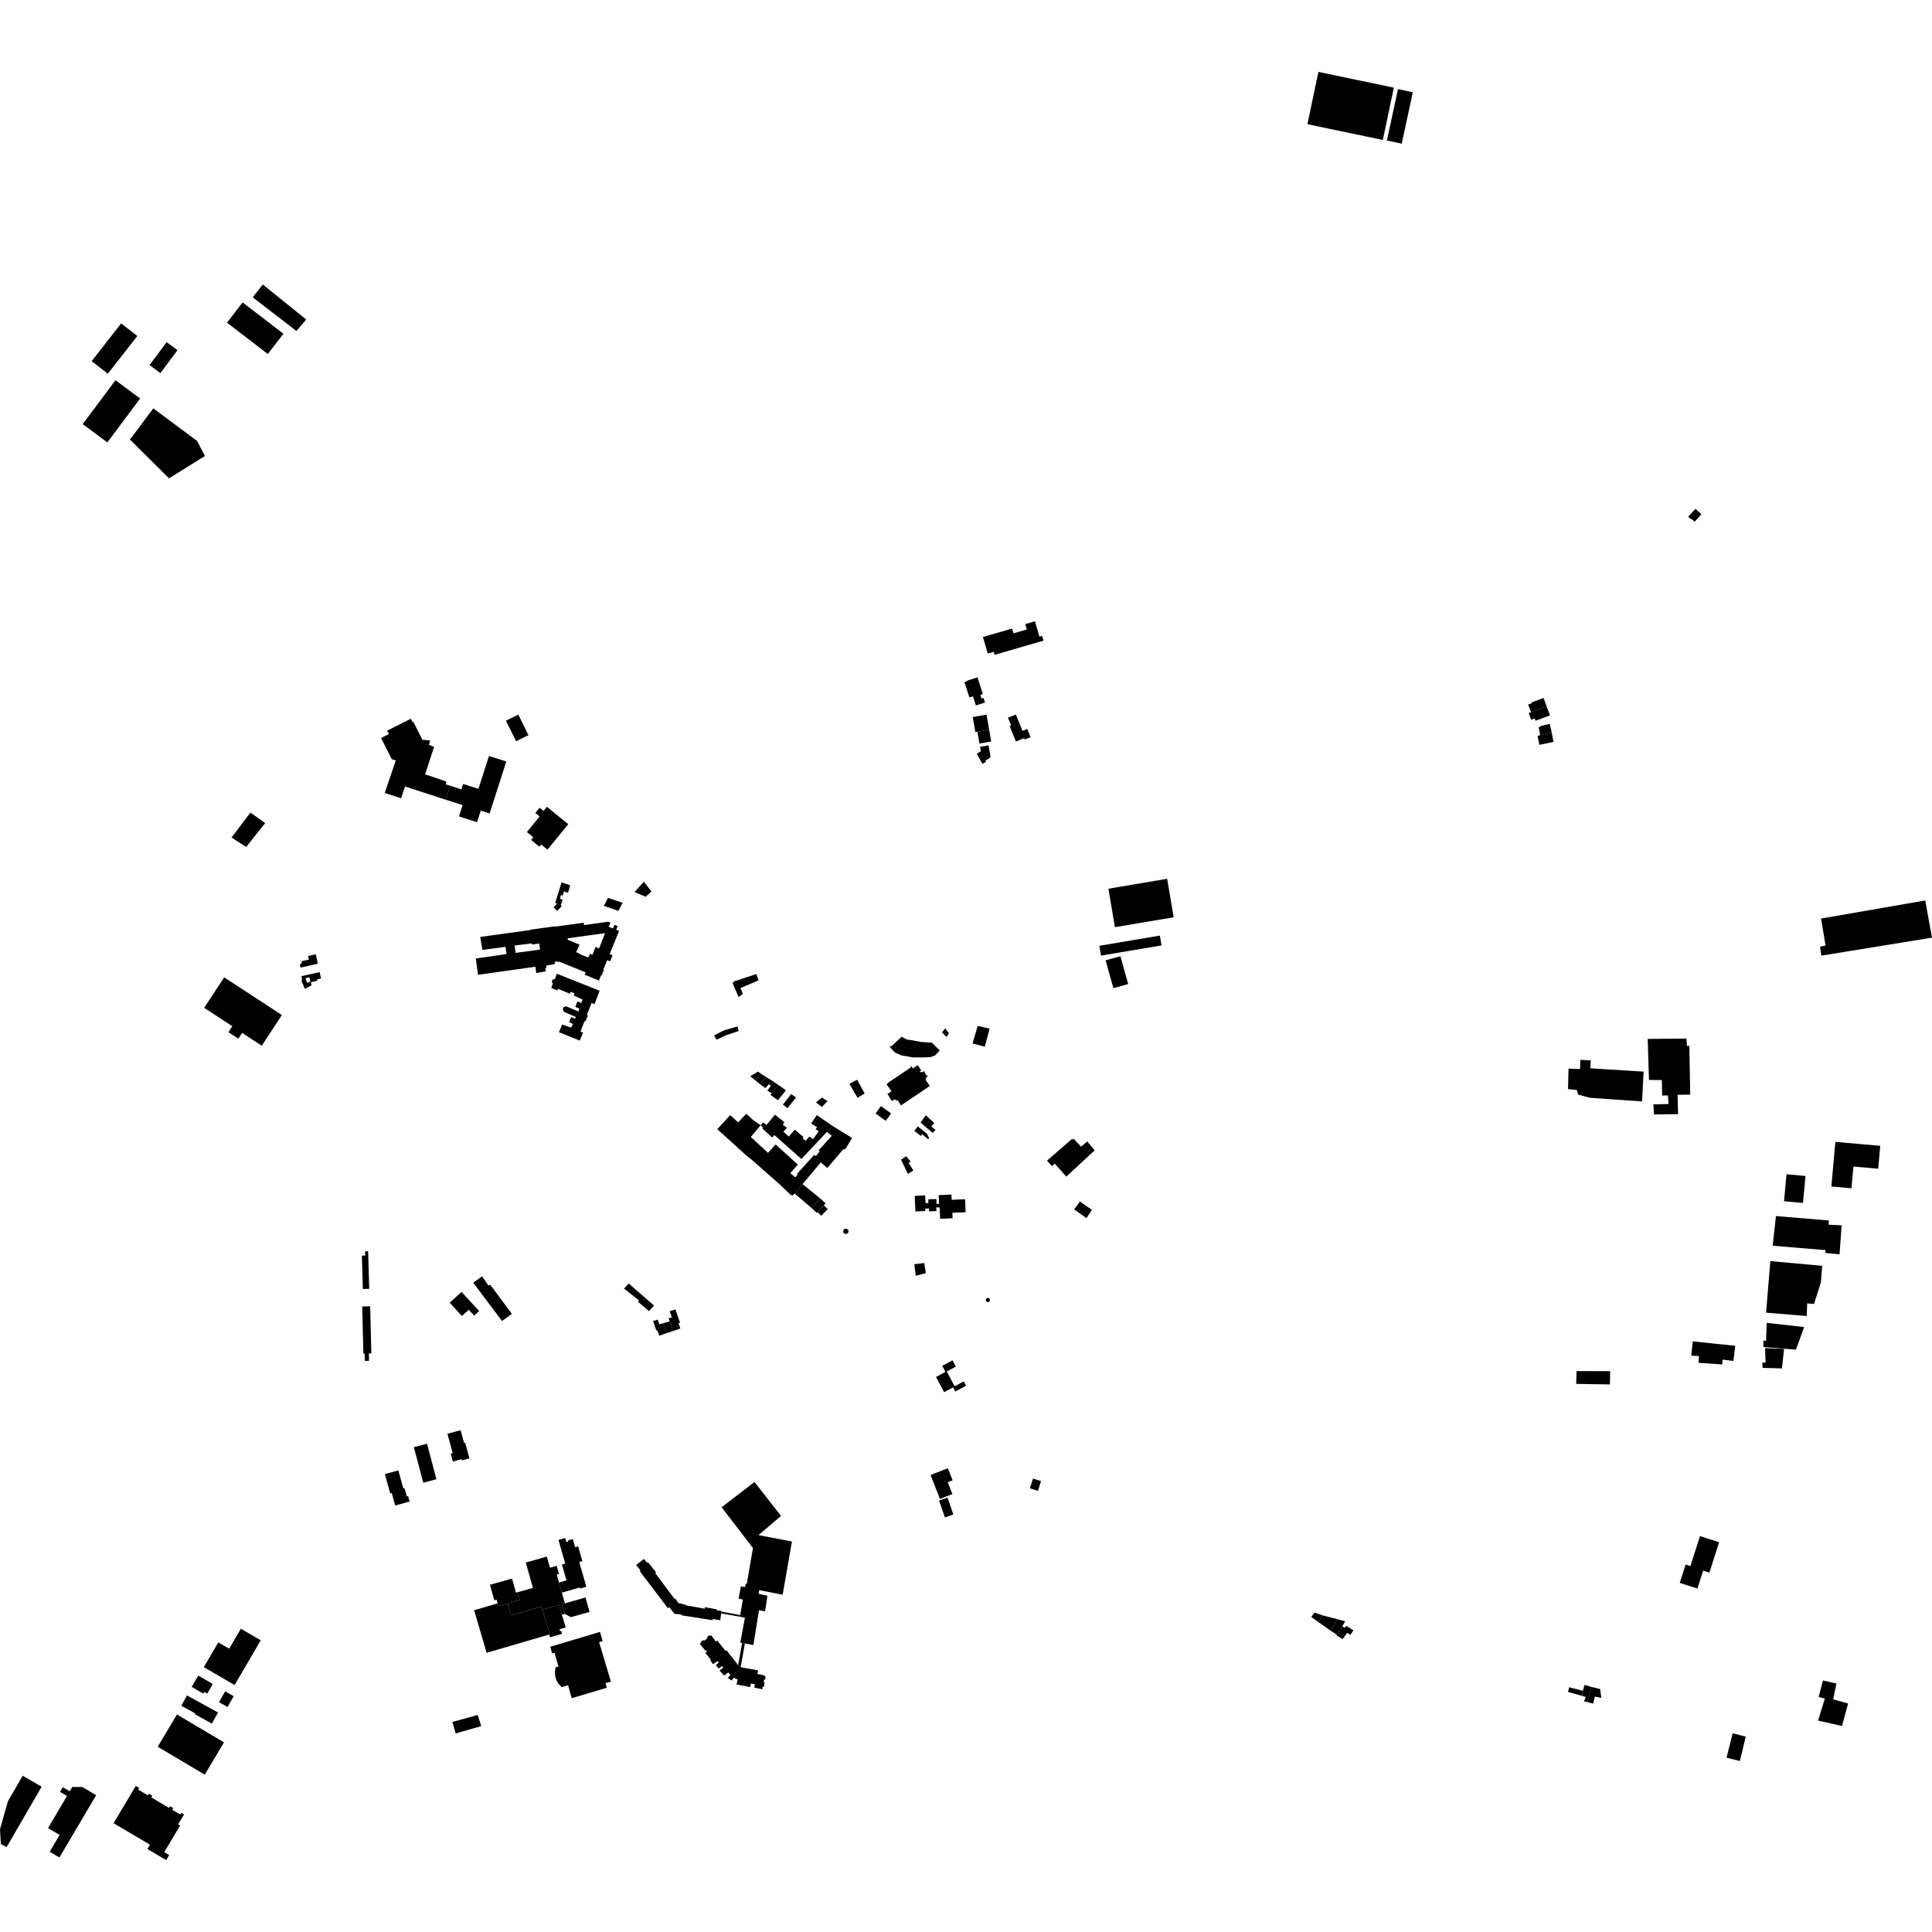 <?xml version="1.0" encoding="utf-8" standalone="no"?>
<!DOCTYPE svg PUBLIC "-//W3C//DTD SVG 1.1//EN"
  "http://www.w3.org/Graphics/SVG/1.1/DTD/svg11.dtd">
<!-- Created with matplotlib (https://matplotlib.org/) -->
<svg height="288pt" version="1.1" viewBox="0 0 288 288" width="288pt" xmlns="http://www.w3.org/2000/svg" xmlns:xlink="http://www.w3.org/1999/xlink">
 <defs>
  <style type="text/css">
*{stroke-linecap:butt;stroke-linejoin:round;}
  </style>
 </defs>
 <g id="figure_1">
  <g id="patch_1">
   <path d="M 0 288 
L 288 288 
L 288 0 
L 0 0 
z
" style="fill:none;opacity:0;"/>
  </g>
  <g id="axes_1">
   <g id="PatchCollection_1">
    <path clip-path="url(#p8ea7cfbeaf)" d="M 55.182 194.727 
L 55.356 201.753 
L 54.988 201.762 
L 55.016 202.853 
L 54.386 202.868 
L 54.359 201.779 
L 54.169 201.784 
L 53.995 194.756 
L 55.182 194.727 
"/>
    <path clip-path="url(#p8ea7cfbeaf)" d="M 54.875 186.536 
L 55.037 192.118 
L 54.095 192.15 
L 53.941 187.18 
L 54.436 187.169 
L 54.434 186.522 
L 54.875 186.536 
"/>
    <path clip-path="url(#p8ea7cfbeaf)" d="M 83.773 239.134 
L 84.209 239.011 
L 87.274 238.133 
L 87.884 240.285 
L 85.099 241.07 
L 84.183 240.583 
L 83.773 239.134 
"/>
    <path clip-path="url(#p8ea7cfbeaf)" d="M 70.677 240.032 
L 74.186 239.007 
L 74.299 239.399 
L 75.661 239.037 
L 76.156 240.79 
L 80.719 239.503 
L 80.846 239.951 
L 81.969 243.626 
L 72.542 246.383 
L 70.677 240.032 
"/>
    <path clip-path="url(#p8ea7cfbeaf)" d="M 89.442 243.264 
L 89.841 244.627 
L 89.309 244.794 
L 91.068 250.679 
L 90.264 250.901 
L 90.462 251.588 
L 85.224 253.149 
L 84.682 251.225 
L 83.708 251.488 
L 83.165 250.878 
L 82.916 250.388 
L 82.763 249.847 
L 82.721 249.208 
L 82.81 248.548 
L 83.247 248.422 
L 82.663 246.372 
L 82.308 246.473 
L 82.028 245.478 
L 89.442 243.264 
"/>
    <path clip-path="url(#p8ea7cfbeaf)" d="M 153.986 220.406 
L 155.188 220.787 
L 154.726 222.241 
L 153.524 221.86 
L 153.986 220.406 
"/>
    <path clip-path="url(#p8ea7cfbeaf)" d="M 139.529 205.26 
L 140.939 204.509 
L 140.452 203.602 
L 141.988 202.783 
L 142.488 203.715 
L 141.125 204.44 
L 142.309 206.65 
L 143.668 205.926 
L 144.014 206.572 
L 142.403 207.429 
L 142.075 206.817 
L 140.743 207.527 
L 139.529 205.26 
"/>
    <path clip-path="url(#p8ea7cfbeaf)" d="M 139.99 223.679 
L 141.252 223.25 
L 142.113 225.764 
L 140.851 226.193 
L 139.99 223.679 
"/>
    <path clip-path="url(#p8ea7cfbeaf)" d="M 138.72 219.87 
L 141.304 218.866 
L 142.006 220.664 
L 141.279 220.948 
L 141.971 222.721 
L 140.114 223.441 
L 138.72 219.87 
"/>
    <path clip-path="url(#p8ea7cfbeaf)" d="M 206.135 20.863 
L 207.775 13.067 
L 196.534 10.717 
L 194.894 18.513 
L 206.135 20.863 
"/>
    <path clip-path="url(#p8ea7cfbeaf)" d="M 208.952 21.417 
L 206.745 20.943 
L 208.397 13.28 
L 210.604 13.754 
L 208.952 21.417 
"/>
    <path clip-path="url(#p8ea7cfbeaf)" d="M 253.621 76.655 
L 252.733 75.842 
L 251.658 77.028 
L 252.092 77.407 
L 252.148 77.354 
L 252.613 77.778 
L 253.621 76.655 
"/>
    <path clip-path="url(#p8ea7cfbeaf)" d="M 39.02 155.882 
L 42.021 151.308 
L 33.418 145.692 
L 30.436 150.237 
L 34.634 152.976 
L 34.053 153.863 
L 35.534 154.829 
L 36.096 153.974 
L 39.02 155.882 
"/>
    <path clip-path="url(#p8ea7cfbeaf)" d="M 137.331 159.558 
L 136.809 158.779 
L 136.085 159.273 
L 135.858 158.932 
L 135.74 159.029 
L 135.796 159.108 
L 132.34 161.428 
L 132.366 161.477 
L 132.148 161.62 
L 132.895 162.678 
L 132.299 163.065 
L 132.927 164.118 
L 133.436 163.853 
L 133.502 163.999 
L 133.733 164.051 
L 133.833 164.027 
L 134.309 164.784 
L 138.595 161.887 
L 137.963 160.945 
L 138.153 160.498 
L 138.304 160.486 
L 138.304 160.353 
L 138.142 160.358 
L 137.814 159.859 
L 137.864 159.709 
L 137.741 159.658 
L 137.678 159.797 
L 137.141 159.828 
L 137.127 159.692 
L 137.331 159.558 
"/>
    <path clip-path="url(#p8ea7cfbeaf)" d="M 132.833 165.977 
L 132.035 167.08 
L 130.518 165.989 
L 131.317 164.886 
L 132.833 165.977 
"/>
    <path clip-path="url(#p8ea7cfbeaf)" d="M 84.709 122.857 
L 81.523 120.267 
L 81.023 120.879 
L 80.438 120.404 
L 79.798 121.188 
L 80.441 121.71 
L 78.543 124.035 
L 79.496 124.81 
L 79.17 125.21 
L 80.402 126.211 
L 80.668 125.884 
L 81.611 126.65 
L 84.709 122.857 
"/>
    <path clip-path="url(#p8ea7cfbeaf)" d="M 42.25 49.752 
L 36.168 45.082 
L 33.84 48.1 
L 39.922 52.769 
L 42.25 49.752 
"/>
    <path clip-path="url(#p8ea7cfbeaf)" d="M 45.645 47.624 
L 39.173 42.413 
L 37.672 44.324 
L 44.187 49.335 
L 45.645 47.624 
"/>
    <path clip-path="url(#p8ea7cfbeaf)" d="M 109.206 146.557 
L 109.429 146.288 
L 112.749 145.203 
L 113.09 146.133 
L 110.376 147.289 
L 110.746 148.157 
L 110.096 148.625 
L 109.206 146.557 
"/>
    <path clip-path="url(#p8ea7cfbeaf)" d="M 112.972 159.75 
L 111.847 160.431 
L 112.558 161.015 
L 113.559 160.127 
L 112.972 159.75 
"/>
    <path clip-path="url(#p8ea7cfbeaf)" d="M 122.531 165.006 
L 122.064 164.662 
L 121.624 164.338 
L 122.527 163.608 
L 123.353 164.145 
L 122.531 165.006 
"/>
    <path clip-path="url(#p8ea7cfbeaf)" d="M 127.829 163.652 
L 126.621 161.567 
L 127.773 160.952 
L 128.891 162.996 
L 127.829 163.652 
"/>
    <path clip-path="url(#p8ea7cfbeaf)" d="M 136.512 190.175 
L 136.293 188.457 
L 137.778 188.28 
L 138.015 189.783 
L 136.512 190.175 
"/>
    <path clip-path="url(#p8ea7cfbeaf)" d="M 115.028 161.056 
L 115.339 161.268 
L 114.901 161.859 
L 114.604 161.628 
L 115.028 161.056 
"/>
    <path clip-path="url(#p8ea7cfbeaf)" d="M 137.226 167.333 
L 137.999 166.253 
L 139.269 167.4 
L 138.828 167.918 
L 139.458 168.436 
L 139.012 168.873 
L 137.226 167.333 
"/>
    <path clip-path="url(#p8ea7cfbeaf)" d="M 134.32 172.88 
L 135.342 174.992 
L 136.152 174.487 
L 135.45 173.36 
L 135.738 173.147 
L 135.079 172.356 
L 134.32 172.88 
"/>
    <path clip-path="url(#p8ea7cfbeaf)" d="M 156.076 173.012 
L 159.712 169.854 
L 160.088 169.8 
L 161.163 170.931 
L 162.066 170.148 
L 163.175 171.481 
L 158.946 175.399 
L 157.377 173.626 
L 157.25 173.469 
L 156.804 173.833 
L 156.076 173.012 
"/>
    <path clip-path="url(#p8ea7cfbeaf)" d="M 141.084 154.583 
L 140.428 153.902 
L 140.898 153.296 
L 141.454 154.031 
L 141.084 154.583 
"/>
    <path clip-path="url(#p8ea7cfbeaf)" d="M 90.634 133.845 
L 90.014 135.034 
L 92.181 135.781 
L 92.813 134.577 
L 90.634 133.845 
"/>
    <path clip-path="url(#p8ea7cfbeaf)" d="M 113.559 160.127 
L 114.244 160.575 
L 113.309 161.629 
L 112.558 161.015 
L 113.559 160.127 
"/>
    <path clip-path="url(#p8ea7cfbeaf)" d="M 114.244 160.575 
L 115.028 161.056 
L 114.604 161.628 
L 114.103 162.21 
L 113.309 161.629 
L 114.244 160.575 
"/>
    <path clip-path="url(#p8ea7cfbeaf)" d="M 115.339 161.268 
L 116 161.712 
L 115.024 162.988 
L 114.391 162.562 
L 114.901 161.859 
L 115.339 161.268 
"/>
    <path clip-path="url(#p8ea7cfbeaf)" d="M 116 161.712 
L 117.158 162.529 
L 115.963 163.997 
L 114.854 163.233 
L 115.024 162.988 
L 116 161.712 
"/>
    <path clip-path="url(#p8ea7cfbeaf)" d="M 117.399 165.186 
L 116.697 164.668 
L 117.935 163.093 
L 118.663 163.595 
L 117.399 165.186 
"/>
    <path clip-path="url(#p8ea7cfbeaf)" d="M 134.414 154.536 
L 132.966 155.888 
L 132.608 156.048 
L 133.391 156.883 
L 134.385 157.327 
L 136.083 157.623 
L 137.643 157.63 
L 138.726 157.574 
L 139.385 157.344 
L 140.088 156.593 
L 138.916 155.43 
L 137.296 155.325 
L 135.765 155.04 
L 135.183 154.967 
L 134.414 154.536 
"/>
    <path clip-path="url(#p8ea7cfbeaf)" d="M 259.682 261.201 
L 259.349 262.51 
L 257.372 262.012 
L 258.293 258.382 
L 260.233 258.878 
L 259.682 261.201 
"/>
    <path clip-path="url(#p8ea7cfbeaf)" d="M 234.1 251.565 
L 235.953 252.052 
L 235.835 252.802 
L 233.746 252.213 
L 233.917 251.512 
L 234.1 251.565 
"/>
    <path clip-path="url(#p8ea7cfbeaf)" d="M 235.953 252.052 
L 236.208 251.166 
L 237.216 251.464 
L 236.638 253.735 
L 236.128 253.622 
L 236.392 252.957 
L 235.835 252.802 
L 235.953 252.052 
"/>
    <path clip-path="url(#p8ea7cfbeaf)" d="M 237.216 251.464 
L 238.53 251.786 
L 238.709 253.099 
L 237.743 252.911 
L 237.493 253.962 
L 236.638 253.735 
L 237.216 251.464 
"/>
    <path clip-path="url(#p8ea7cfbeaf)" d="M 195.954 240.389 
L 197.186 240.811 
L 196.518 241.784 
L 195.468 241.039 
L 195.954 240.389 
"/>
    <path clip-path="url(#p8ea7cfbeaf)" d="M 147.151 194.087 
L 147.047 194.026 
L 146.973 193.932 
L 146.941 193.815 
L 146.954 193.696 
L 147.011 193.589 
L 147.105 193.511 
L 147.221 193.476 
L 147.342 193.484 
L 147.451 193.539 
L 147.531 193.632 
L 147.57 193.746 
L 147.561 193.873 
L 147.502 193.988 
L 147.402 194.069 
L 147.279 194.104 
L 147.151 194.087 
"/>
    <path clip-path="url(#p8ea7cfbeaf)" d="M 197.186 240.811 
L 199.368 241.373 
L 198.319 243.065 
L 196.518 241.784 
L 197.186 240.811 
"/>
    <path clip-path="url(#p8ea7cfbeaf)" d="M 199.368 241.373 
L 200.522 241.681 
L 200.105 242.434 
L 199.277 243.68 
L 198.319 243.065 
L 199.368 241.373 
"/>
    <path clip-path="url(#p8ea7cfbeaf)" d="M 200.105 242.434 
L 200.474 242.663 
L 200.689 242.364 
L 201.75 243.035 
L 201.319 243.693 
L 200.812 243.408 
L 200.154 244.337 
L 199.226 243.783 
L 199.277 243.68 
L 200.105 242.434 
"/>
    <path clip-path="url(#p8ea7cfbeaf)" d="M 63.371 115.427 
L 66.542 116.505 
L 66.451 116.925 
L 67.105 117.128 
L 66.436 119.208 
L 60.369 117.24 
L 59.797 118.997 
L 57.352 118.208 
L 58.999 113.364 
L 58.399 113.171 
L 56.806 110.01 
L 57.975 109.425 
L 57.717 108.916 
L 61.242 107.141 
L 61.503 107.656 
L 61.613 107.601 
L 62.967 110.272 
L 64.115 110.376 
L 63.957 111.032 
L 64.704 111.337 
L 63.371 115.427 
"/>
    <path clip-path="url(#p8ea7cfbeaf)" d="M 68.963 120.015 
L 66.436 119.208 
L 67.105 117.128 
L 68.782 117.665 
L 69.039 116.864 
L 71.318 117.593 
L 72.893 112.694 
L 75.476 113.519 
L 72.987 121.258 
L 71.669 120.836 
L 71.113 122.564 
L 68.421 121.702 
L 68.963 120.015 
"/>
    <path clip-path="url(#p8ea7cfbeaf)" d="M 18.062 48.211 
L 20.472 50.084 
L 16.075 55.708 
L 13.665 53.833 
L 18.062 48.211 
"/>
    <path clip-path="url(#p8ea7cfbeaf)" d="M 17.218 56.681 
L 20.889 59.409 
L 15.998 65.949 
L 12.329 63.218 
L 17.218 56.681 
"/>
    <path clip-path="url(#p8ea7cfbeaf)" d="M 24.84 51.005 
L 26.456 52.207 
L 23.908 55.617 
L 22.292 54.417 
L 24.84 51.005 
"/>
    <path clip-path="url(#p8ea7cfbeaf)" d="M 77.265 106.527 
L 78.773 109.59 
L 76.929 110.494 
L 75.421 107.431 
L 77.265 106.527 
"/>
    <path clip-path="url(#p8ea7cfbeaf)" d="M 19.341 65.488 
L 19.594 65.235 
L 22.85 60.877 
L 29.384 65.732 
L 30.549 67.97 
L 25.194 71.307 
L 19.341 65.488 
"/>
    <path clip-path="url(#p8ea7cfbeaf)" d="M 263.117 200.965 
L 265.951 201.078 
L 265.632 203.988 
L 262.747 203.905 
L 262.694 203.122 
L 263.191 203.131 
L 263.117 200.965 
"/>
    <path clip-path="url(#p8ea7cfbeaf)" d="M 273.591 170.218 
L 273 176.869 
L 275.998 177.133 
L 276.286 173.895 
L 279.981 174.22 
L 280.284 170.807 
L 273.591 170.218 
"/>
    <path clip-path="url(#p8ea7cfbeaf)" d="M 235.012 204.388 
L 240.017 204.396 
L 239.985 206.376 
L 234.959 206.291 
L 235.012 204.388 
"/>
    <path clip-path="url(#p8ea7cfbeaf)" d="M 252.337 199.956 
L 258.671 200.619 
L 258.389 202.88 
L 256.779 202.674 
L 256.739 203.393 
L 253.199 203.156 
L 253.262 202.141 
L 252.115 202.084 
L 252.337 199.956 
"/>
    <path clip-path="url(#p8ea7cfbeaf)" d="M 263.362 197.196 
L 268.943 197.82 
L 267.718 201.19 
L 262.864 200.801 
L 262.863 199.824 
L 263.257 199.875 
L 263.362 197.196 
"/>
    <path clip-path="url(#p8ea7cfbeaf)" d="M 264.741 181.278 
L 272.617 181.934 
L 272.597 182.567 
L 274.528 182.657 
L 274.221 186.982 
L 272.108 186.776 
L 272.123 186.351 
L 264.246 185.701 
L 264.741 181.278 
"/>
    <path clip-path="url(#p8ea7cfbeaf)" d="M 263.899 187.99 
L 263.269 195.674 
L 269.323 196.18 
L 269.397 194.296 
L 270.413 194.38 
L 271.435 191.177 
L 271.628 188.695 
L 263.899 187.99 
"/>
    <path clip-path="url(#p8ea7cfbeaf)" d="M 233.814 159.299 
L 235.536 159.363 
L 235.586 157.99 
L 237.132 158.068 
L 237.064 159.25 
L 245.012 159.747 
L 244.779 164.191 
L 236.961 163.642 
L 235.232 163.16 
L 235.065 162.492 
L 233.746 162.344 
L 233.814 159.299 
"/>
    <path clip-path="url(#p8ea7cfbeaf)" d="M 245.619 154.873 
L 251.395 154.815 
L 251.473 155.922 
L 251.83 155.91 
L 251.959 163.172 
L 250.074 163.197 
L 250.153 166.084 
L 246.561 166.13 
L 246.47 164.627 
L 248.731 164.57 
L 248.628 163.286 
L 247.774 163.316 
L 247.735 161 
L 245.809 160.987 
L 245.619 154.873 
"/>
    <path clip-path="url(#p8ea7cfbeaf)" d="M 271.462 136.927 
L 286.99 134.23 
L 288 139.774 
L 271.507 142.455 
L 271.308 141.121 
L 272.133 140.943 
L 271.462 136.927 
"/>
    <path clip-path="url(#p8ea7cfbeaf)" d="M 165.227 132.477 
L 173.988 131 
L 174.96 136.736 
L 166.198 138.213 
L 165.227 132.477 
"/>
    <path clip-path="url(#p8ea7cfbeaf)" d="M 172.9 139.468 
L 173.148 140.93 
L 164.127 142.451 
L 163.879 140.99 
L 172.9 139.468 
"/>
    <path clip-path="url(#p8ea7cfbeaf)" d="M 164.812 143.156 
L 167.019 142.543 
L 168.177 146.69 
L 165.97 147.303 
L 164.812 143.156 
"/>
    <path clip-path="url(#p8ea7cfbeaf)" d="M 271.748 250.508 
L 271.102 252.954 
L 272.024 253.214 
L 271.018 256.483 
L 274.585 257.291 
L 275.49 253.94 
L 273.273 253.319 
L 273.757 250.957 
L 271.748 250.508 
"/>
    <path clip-path="url(#p8ea7cfbeaf)" d="M 8.89 273.527 
L 7.161 272.511 
L 9.986 267.721 
L 8.946 267.11 
L 9.354 266.419 
L 10.394 267.029 
L 10.777 266.381 
L 12.251 266.377 
L 14.339 267.602 
L 10.34 274.377 
L 8.858 276.89 
L 7.408 276.04 
L 8.89 273.527 
"/>
    <path clip-path="url(#p8ea7cfbeaf)" d="M 0.992 275.337 
L 0.126 274.901 
L 0 272.668 
L 1.19 268.49 
L 3.382 264.709 
L 6.209 266.34 
L 0.992 275.337 
"/>
    <path clip-path="url(#p8ea7cfbeaf)" d="M 20.239 266.225 
L 20.757 266.531 
L 20.608 266.782 
L 22.039 267.629 
L 22.188 267.38 
L 22.708 267.687 
L 22.559 267.937 
L 25.204 269.502 
L 25.35 269.254 
L 25.834 269.541 
L 25.688 269.787 
L 26.862 270.482 
L 27.007 270.238 
L 27.43 270.487 
L 26.559 271.951 
L 26.85 272.122 
L 24.488 276.093 
L 25.224 276.529 
L 24.776 277.283 
L 21.975 275.626 
L 22.354 274.988 
L 16.933 271.782 
L 20.239 266.225 
"/>
    <path clip-path="url(#p8ea7cfbeaf)" d="M 26.379 255.574 
L 33.391 259.731 
L 30.522 264.543 
L 23.51 260.387 
L 26.379 255.574 
"/>
    <path clip-path="url(#p8ea7cfbeaf)" d="M 33.566 252.126 
L 34.836 252.85 
L 33.915 254.462 
L 32.645 253.738 
L 33.566 252.126 
"/>
    <path clip-path="url(#p8ea7cfbeaf)" d="M 29.558 249.774 
L 31.725 251.03 
L 30.887 252.466 
L 30.447 252.212 
L 30.302 252.461 
L 28.574 251.459 
L 29.558 249.774 
"/>
    <path clip-path="url(#p8ea7cfbeaf)" d="M 27.879 252.734 
L 32.501 255.279 
L 31.584 256.934 
L 29.032 255.527 
L 29.096 255.411 
L 27.028 254.272 
L 27.879 252.734 
"/>
    <path clip-path="url(#p8ea7cfbeaf)" d="M 34.973 251.187 
L 30.383 248.519 
L 32.541 244.826 
L 34.163 245.769 
L 35.903 242.792 
L 38.87 244.516 
L 34.973 251.187 
"/>
    <path clip-path="url(#p8ea7cfbeaf)" d="M 125.7 183.44 
L 125.854 183.213 
L 126.155 183.149 
L 126.443 183.313 
L 126.487 183.628 
L 126.341 183.882 
L 125.989 183.938 
L 125.739 183.78 
L 125.7 183.44 
"/>
    <path clip-path="url(#p8ea7cfbeaf)" d="M 121.744 180.795 
L 121.857 180.691 
L 122.803 179.689 
L 123.069 179.396 
L 122.885 179.221 
L 122.299 178.67 
L 120.974 180.069 
L 121.744 180.795 
"/>
    <path clip-path="url(#p8ea7cfbeaf)" d="M 122.803 179.689 
L 123.379 180.23 
L 122.433 181.231 
L 121.857 180.691 
L 122.803 179.689 
"/>
    <path clip-path="url(#p8ea7cfbeaf)" d="M 122.299 178.67 
L 122.023 178.448 
L 119.637 176.515 
L 118.455 177.925 
L 120.974 180.069 
L 122.299 178.67 
"/>
    <path clip-path="url(#p8ea7cfbeaf)" d="M 74.834 196.923 
L 76.306 195.852 
L 73.089 191.529 
L 72.796 191.62 
L 71.861 190.254 
L 70.546 191.213 
L 74.834 196.923 
"/>
    <path clip-path="url(#p8ea7cfbeaf)" d="M 70.688 196.116 
L 71.427 195.441 
L 68.799 192.583 
L 67.037 194.195 
L 68.857 196.174 
L 69.879 195.238 
L 70.688 196.116 
"/>
    <path clip-path="url(#p8ea7cfbeaf)" d="M 96.742 195.447 
L 97.495 194.615 
L 93.72 191.332 
L 93.018 192.081 
L 95.26 193.858 
L 95.115 194.057 
L 96.742 195.447 
"/>
    <path clip-path="url(#p8ea7cfbeaf)" d="M 97.362 196.921 
L 98.042 196.718 
L 98.295 197.427 
L 98.877 197.244 
L 99.352 198.729 
L 98.27 199.109 
L 97.981 198.303 
L 97.834 198.324 
L 97.362 196.921 
"/>
    <path clip-path="url(#p8ea7cfbeaf)" d="M 98.877 197.244 
L 99.849 196.966 
L 99.966 197.326 
L 100.323 198.418 
L 99.352 198.729 
L 98.877 197.244 
"/>
    <path clip-path="url(#p8ea7cfbeaf)" d="M 99.849 196.966 
L 99.67 196.515 
L 100.156 196.385 
L 99.83 195.467 
L 100.688 195.194 
L 101.377 197.192 
L 101.134 197.265 
L 101.423 198.038 
L 100.323 198.418 
L 99.966 197.326 
L 99.849 196.966 
"/>
    <path clip-path="url(#p8ea7cfbeaf)" d="M 121.767 166.227 
L 124.108 167.848 
L 123.277 168.729 
L 121.861 170.228 
L 121.582 170.524 
L 119.459 172.774 
L 115.447 169.207 
L 115.112 169.564 
L 113.654 168.24 
L 113.746 168.097 
L 113.397 167.736 
L 113.769 167.314 
L 114.262 167.695 
L 114.772 167.078 
L 115.528 166.168 
L 116.939 167.293 
L 116.679 167.656 
L 117.331 168.135 
L 116.773 168.694 
L 117.579 169.42 
L 118.479 168.394 
L 119.159 168.988 
L 119.785 169.497 
L 119.657 169.673 
L 120.092 170.069 
L 120.64 169.422 
L 121.218 169.81 
L 122.033 168.64 
L 121.576 168.333 
L 121.804 168.022 
L 120.912 167.481 
L 121.767 166.227 
"/>
    <path clip-path="url(#p8ea7cfbeaf)" d="M 112.331 173.115 
L 116.308 176.628 
L 117.912 178.166 
L 117.975 178.109 
L 118.121 178.239 
L 118.455 177.925 
L 119.637 176.515 
L 122.352 173.275 
L 123.324 174.104 
L 124.324 172.948 
L 125.642 171.387 
L 126.062 171.218 
L 127.018 169.633 
L 124.464 168.066 
L 124.108 167.848 
L 123.277 168.729 
L 123.645 169.027 
L 123.994 169.311 
L 122.029 171.479 
L 122.194 171.63 
L 121.601 172.347 
L 121.38 172.144 
L 118.788 175.014 
L 118.887 175.138 
L 118.536 175.507 
L 118.201 175.202 
L 117.812 174.887 
L 118.926 173.599 
L 115.624 170.599 
L 114.482 171.852 
L 111.923 169.484 
L 113.397 167.736 
L 112.328 167.015 
L 111.251 166.019 
L 110.035 167.311 
L 108.842 166.233 
L 106.92 168.331 
L 108.15 169.427 
L 111.041 172.058 
L 112.331 173.115 
"/>
    <path clip-path="url(#p8ea7cfbeaf)" d="M 229.355 108.379 
L 229.592 109.575 
L 231.317 109.213 
L 231.021 107.911 
L 229.61 108.246 
L 229.633 108.341 
L 229.355 108.379 
"/>
    <path clip-path="url(#p8ea7cfbeaf)" d="M 228.257 107.297 
L 227.88 106.296 
L 228.226 106.165 
L 230.553 105.295 
L 231.058 106.638 
L 228.902 107.444 
L 228.774 107.104 
L 228.257 107.297 
"/>
    <path clip-path="url(#p8ea7cfbeaf)" d="M 229.193 109.701 
L 229.592 109.575 
L 231.317 109.213 
L 231.575 110.593 
L 229.475 111.034 
L 229.193 109.701 
"/>
    <path clip-path="url(#p8ea7cfbeaf)" d="M 227.801 105.028 
L 228.362 104.82 
L 228.318 104.704 
L 230.099 104.044 
L 230.553 105.295 
L 228.226 106.165 
L 227.801 105.028 
"/>
    <path clip-path="url(#p8ea7cfbeaf)" d="M 256.266 229.895 
L 253.416 228.987 
L 251.985 233.454 
L 251.273 233.227 
L 250.397 235.963 
L 253.032 236.801 
L 253.887 234.128 
L 254.815 234.425 
L 256.266 229.895 
"/>
    <path clip-path="url(#p8ea7cfbeaf)" d="M 83.346 239.247 
L 83.758 240.704 
L 84.336 242.606 
L 83.407 242.868 
L 83.489 243.157 
L 83.653 243.112 
L 83.779 243.555 
L 81.99 244.059 
L 81.874 243.647 
L 81.969 243.626 
L 80.846 239.951 
L 83.346 239.247 
"/>
    <path clip-path="url(#p8ea7cfbeaf)" d="M 106.436 154.358 
L 107.097 154.01 
L 107.911 153.605 
L 109.921 153.008 
L 110.108 153.693 
L 108.181 154.338 
L 106.814 154.996 
L 106.436 154.358 
"/>
    <path clip-path="url(#p8ea7cfbeaf)" d="M 82.999 145.15 
L 89.388 147.686 
L 88.622 149.699 
L 88.198 149.512 
L 87.476 151.27 
L 87.641 151.358 
L 87.268 152.27 
L 87.137 152.227 
L 86.531 153.744 
L 86.903 153.944 
L 86.427 155.122 
L 83.319 153.863 
L 83.804 152.729 
L 85.144 153.19 
L 85.41 152.64 
L 84.831 152.358 
L 85.144 151.612 
L 85.721 151.875 
L 85.846 151.606 
L 84.068 150.833 
L 83.897 150.503 
L 83.984 150.144 
L 84.369 149.999 
L 86.235 150.787 
L 86.372 150.357 
L 85.758 150.093 
L 86.077 149.276 
L 86.663 149.521 
L 86.85 149.002 
L 85.532 148.4 
L 85.645 148.067 
L 85.077 147.849 
L 84.945 148.136 
L 83.196 147.407 
L 83.072 147.642 
L 82.18 147.282 
L 82.414 146.592 
L 82.284 146.455 
L 82.286 146.243 
L 82.403 146.016 
L 82.615 145.947 
L 82.722 145.979 
L 82.999 145.15 
"/>
    <path clip-path="url(#p8ea7cfbeaf)" d="M 269.143 175.305 
L 266.316 175.043 
L 265.942 179.065 
L 268.769 179.325 
L 269.143 175.305 
"/>
    <path clip-path="url(#p8ea7cfbeaf)" d="M 83.333 235.909 
L 83.756 237.41 
L 86.419 236.649 
L 86.463 236.803 
L 87.406 236.533 
L 86.347 232.851 
L 86.814 232.718 
L 86.181 230.514 
L 85.738 230.64 
L 85.389 229.427 
L 84.645 229.64 
L 84.69 229.8 
L 84.418 229.878 
L 84.245 229.274 
L 83.248 229.559 
L 84.26 233.084 
L 83.767 233.226 
L 84.446 235.591 
L 83.333 235.909 
"/>
    <path clip-path="url(#p8ea7cfbeaf)" d="M 73.039 236.238 
L 76.328 235.317 
L 76.914 237.397 
L 77.175 237.345 
L 77.506 238.517 
L 75.661 239.037 
L 74.299 239.399 
L 74.186 239.007 
L 74.032 238.458 
L 73.69 238.554 
L 73.039 236.238 
"/>
    <path clip-path="url(#p8ea7cfbeaf)" d="M 79.447 236.706 
L 78.375 232.922 
L 81.516 232.038 
L 81.576 232.253 
L 81.986 233.701 
L 82.984 233.421 
L 83.323 234.617 
L 82.994 234.711 
L 83.333 235.909 
L 83.756 237.41 
L 84.004 238.284 
L 84.209 239.011 
L 83.773 239.134 
L 84.183 240.583 
L 83.758 240.704 
L 83.346 239.247 
L 80.846 239.951 
L 80.719 239.503 
L 76.156 240.79 
L 75.661 239.037 
L 77.506 238.517 
L 77.175 237.345 
L 79.447 236.706 
"/>
    <path clip-path="url(#p8ea7cfbeaf)" d="M 67.442 256.687 
L 71.213 255.647 
L 71.734 257.313 
L 68.525 258.23 
L 67.926 258.4 
L 67.708 257.625 
L 67.442 256.687 
"/>
    <path clip-path="url(#p8ea7cfbeaf)" d="M 94.827 233.297 
L 95.995 232.381 
L 96.423 232.951 
L 96.59 232.866 
L 97.796 234.375 
L 97.667 234.486 
L 100.563 238.366 
L 100.676 238.3 
L 101.124 238.967 
L 102.19 239.207 
L 102.193 239.294 
L 105.064 239.809 
L 105.082 239.577 
L 106.862 239.907 
L 106.857 240.04 
L 107.554 240.15 
L 107.543 240.234 
L 107.506 240.507 
L 107.37 241.521 
L 106.629 241.403 
L 106.27 241.318 
L 106.25 241.522 
L 101.595 240.795 
L 101.601 240.679 
L 100.539 240.565 
L 99.769 239.589 
L 99.561 239.73 
L 95.355 234.193 
L 95.485 234.1 
L 94.827 233.297 
"/>
    <path clip-path="url(#p8ea7cfbeaf)" d="M 104.301 245.009 
L 104.473 244.909 
L 104.434 244.793 
L 104.857 244.476 
L 104.967 244.588 
L 105.458 244.209 
L 105.371 244.06 
L 105.748 243.766 
L 105.845 243.869 
L 106.03 243.78 
L 106.682 244.682 
L 106.936 244.568 
L 108.137 246.083 
L 108.274 245.973 
L 110.038 248.216 
L 110.219 248.373 
L 110.412 248.508 
L 110.72 248.591 
L 113.008 248.992 
L 112.909 249.534 
L 113.984 249.765 
L 113.976 249.872 
L 114.118 249.889 
L 114.052 250.383 
L 113.898 250.354 
L 113.842 250.752 
L 113.972 250.772 
L 113.889 251.441 
L 113.688 251.402 
L 113.655 251.811 
L 112.44 251.573 
L 112.527 251.054 
L 111.938 250.958 
L 111.838 251.487 
L 109.798 251.112 
L 109.959 250.347 
L 109.638 250.242 
L 109.399 250.074 
L 109.05 250.519 
L 108.498 250.128 
L 108.869 249.682 
L 108.662 249.432 
L 108.575 249.307 
L 107.946 249.772 
L 107.251 249.012 
L 107.332 248.963 
L 107.824 248.607 
L 107.605 248.357 
L 107.125 248.736 
L 106.709 248.212 
L 107.142 247.859 
L 106.946 247.62 
L 106.294 248.086 
L 105.838 247.446 
L 105.965 247.385 
L 105.135 246.407 
L 105.398 246.222 
L 105.214 245.995 
L 105.11 246.022 
L 104.301 245.009 
"/>
    <path clip-path="url(#p8ea7cfbeaf)" d="M 107.571 224.684 
L 112.472 220.917 
L 116.429 225.977 
L 113.062 228.839 
L 118.052 229.786 
L 116.67 237.72 
L 113.164 237.042 
L 113.093 237.593 
L 114.4 237.867 
L 114.052 240.184 
L 113.141 240.037 
L 112.305 245.225 
L 111.04 244.99 
L 110.626 244.914 
L 110.355 244.864 
L 111.046 241.154 
L 110.295 241.004 
L 110.338 240.758 
L 110.739 238.452 
L 110.099 238.289 
L 110.44 236.488 
L 111.062 236.589 
L 111.154 236.093 
L 111.324 236.103 
L 112.241 230.763 
L 107.571 224.684 
"/>
    <path clip-path="url(#p8ea7cfbeaf)" d="M 110.295 241.004 
L 107.506 240.507 
L 107.543 240.234 
L 110.338 240.758 
L 110.295 241.004 
"/>
    <path clip-path="url(#p8ea7cfbeaf)" d="M 110.626 244.914 
L 110.038 248.216 
L 110.219 248.373 
L 110.412 248.508 
L 111.04 244.99 
L 110.626 244.914 
"/>
    <path clip-path="url(#p8ea7cfbeaf)" d="M 136.356 178.268 
L 137.915 178.199 
L 137.965 179.347 
L 138.401 179.327 
L 138.376 178.791 
L 139.581 178.739 
L 139.613 179.463 
L 139.988 179.446 
L 139.931 178.153 
L 141.826 178.069 
L 141.862 178.855 
L 143.858 178.766 
L 143.945 180.703 
L 141.967 180.789 
L 142.003 181.604 
L 140.146 181.686 
L 140.071 179.976 
L 139.571 179.998 
L 139.595 180.526 
L 139.05 180.551 
L 138.505 180.574 
L 138.486 180.137 
L 137.917 180.161 
L 137.932 180.52 
L 136.458 180.587 
L 136.356 178.268 
"/>
    <path clip-path="url(#p8ea7cfbeaf)" d="M 94.592 132.974 
L 96.239 133.678 
L 97.116 132.896 
L 95.984 131.436 
L 94.592 132.974 
"/>
    <path clip-path="url(#p8ea7cfbeaf)" d="M 82.514 135.25 
L 83.058 135.785 
L 83.745 135.058 
L 83.591 134.929 
L 83.863 134.118 
L 83.473 133.968 
L 83.611 133.432 
L 83.863 133.515 
L 84.077 132.883 
L 84.667 133.083 
L 85.007 131.97 
L 83.711 131.546 
L 82.761 134.581 
L 83.035 134.678 
L 82.514 135.25 
"/>
    <path clip-path="url(#p8ea7cfbeaf)" d="M 44.793 144.239 
L 47.379 143.656 
L 47.071 142.259 
L 45.92 142.507 
L 46.046 143.047 
L 45.071 143.257 
L 44.925 143.439 
L 44.963 143.66 
L 44.694 143.73 
L 44.793 144.239 
"/>
    <path clip-path="url(#p8ea7cfbeaf)" d="M 160.128 180.288 
L 160.976 179.096 
L 162.775 180.36 
L 161.953 181.58 
L 160.128 180.288 
"/>
    <path clip-path="url(#p8ea7cfbeaf)" d="M 136.817 167.918 
L 138.196 169.018 
L 138.504 169.676 
L 138.34 169.816 
L 137.472 169.081 
L 137.261 169.342 
L 136.293 168.569 
L 136.817 167.918 
"/>
    <path clip-path="url(#p8ea7cfbeaf)" d="M 146.804 156.033 
L 144.978 155.545 
L 145.743 152.929 
L 147.517 153.337 
L 146.804 156.033 
"/>
    <path clip-path="url(#p8ea7cfbeaf)" d="M 36.692 126.256 
L 39.534 122.695 
L 37.326 121.131 
L 34.517 124.852 
L 36.692 126.256 
"/>
    <path clip-path="url(#p8ea7cfbeaf)" d="M 145.006 106.888 
L 145.399 109.135 
L 145.698 109.083 
L 147.452 108.776 
L 147.057 106.529 
L 145.006 106.888 
"/>
    <path clip-path="url(#p8ea7cfbeaf)" d="M 145.698 109.083 
L 145.997 110.833 
L 147.752 110.533 
L 147.452 108.776 
L 145.698 109.083 
"/>
    <path clip-path="url(#p8ea7cfbeaf)" d="M 146.524 94.958 
L 147.242 97.425 
L 148.131 97.167 
L 148.262 97.615 
L 155.556 95.498 
L 155.347 94.78 
L 154.946 94.896 
L 154.28 92.611 
L 152.829 93.032 
L 153.062 93.833 
L 151.082 94.409 
L 150.875 93.697 
L 146.524 94.958 
"/>
    <path clip-path="url(#p8ea7cfbeaf)" d="M 145.711 100.973 
L 146.511 103.45 
L 146.136 103.571 
L 146.315 104.128 
L 146.61 104.034 
L 146.834 104.723 
L 145.477 105.16 
L 145.037 103.797 
L 144.508 103.968 
L 143.769 101.682 
L 144.143 101.561 
L 144.119 101.486 
L 145.711 100.973 
"/>
    <path clip-path="url(#p8ea7cfbeaf)" d="M 150.259 106.99 
L 150.728 108.137 
L 150.503 108.229 
L 151.444 110.531 
L 152.678 110.029 
L 152.765 110.24 
L 153.627 109.889 
L 153.129 108.671 
L 152.428 108.955 
L 151.431 106.513 
L 150.259 106.99 
"/>
    <path clip-path="url(#p8ea7cfbeaf)" d="M 146.099 111.329 
L 146.209 111.984 
L 145.606 112.365 
L 146.441 113.865 
L 146.985 113.565 
L 146.907 113.34 
L 147.457 113.054 
L 147.551 112.972 
L 147.619 112.898 
L 147.653 112.76 
L 147.359 111.112 
L 146.099 111.329 
"/>
    <path clip-path="url(#p8ea7cfbeaf)" d="M 66.696 213.731 
L 67.482 216.618 
L 67.186 216.698 
L 67.506 217.874 
L 68.818 217.519 
L 68.866 217.698 
L 69.977 217.397 
L 69.342 215.07 
L 69.183 215.113 
L 68.661 213.198 
L 66.696 213.731 
"/>
    <path clip-path="url(#p8ea7cfbeaf)" d="M 61.693 215.728 
L 63.654 215.212 
L 65.057 220.505 
L 63.095 221.022 
L 61.693 215.728 
"/>
    <path clip-path="url(#p8ea7cfbeaf)" d="M 57.376 219.739 
L 58.172 222.62 
L 58.394 222.56 
L 58.908 224.424 
L 61.059 223.834 
L 60.836 223.026 
L 60.647 223.078 
L 60.302 221.831 
L 60.124 221.88 
L 59.38 219.189 
L 57.376 219.739 
"/>
    <path clip-path="url(#p8ea7cfbeaf)" d="M 89.281 146.166 
L 87.149 145.301 
L 87.293 144.944 
L 83.29 143.328 
L 83.251 143.412 
L 82.81 143.279 
L 82.633 143.738 
L 81.42 143.93 
L 81.463 144.276 
L 81.299 144.31 
L 81.353 144.798 
L 79.932 145.056 
L 79.818 144.111 
L 71.258 145.309 
L 70.926 142.884 
L 75.509 142.22 
L 75.357 141.143 
L 71.908 141.605 
L 71.592 139.667 
L 79.039 138.642 
L 79.036 138.59 
L 82.791 138.076 
L 82.803 138.126 
L 87.009 137.548 
L 87.071 137.899 
L 90.653 137.397 
L 91.001 137.549 
L 90.748 138.153 
L 91.379 138.409 
L 91.594 137.854 
L 92.07 138.054 
L 91.849 138.59 
L 92.287 138.764 
L 90.877 142.235 
L 91.316 142.407 
L 90.946 143.304 
L 90.505 143.125 
L 89.928 144.572 
L 90.011 144.61 
L 89.682 145.419 
L 89.6 145.386 
L 89.281 146.166 
M 76.708 140.948 
L 76.865 142.045 
L 80.496 141.552 
L 80.387 140.642 
L 79.256 140.796 
L 79.233 140.633 
L 76.708 140.948 
M 84.608 139.873 
L 84.642 140.095 
L 86.39 140.809 
L 85.888 141.941 
L 86.371 142.131 
L 86.347 142.192 
L 87.692 142.75 
L 87.945 142.173 
L 88.322 142.336 
L 88.787 141.157 
L 89.305 141.381 
L 90.195 139.102 
L 84.608 139.873 
"/>
    <path clip-path="url(#p8ea7cfbeaf)" d="M 44.913 146.135 
L 45.046 146.1 
L 44.931 145.513 
L 47.65 144.912 
L 47.859 145.866 
L 47.263 145.994 
L 47.31 146.204 
L 46.353 146.409 
L 46.446 146.854 
L 46.04 147.114 
L 45.444 147.4 
L 44.913 146.135 
M 45.55 145.802 
L 45.621 145.995 
L 45.579 146.012 
L 45.795 146.532 
L 46.254 146.325 
L 46.129 145.676 
L 45.55 145.802 
"/>
   </g>
  </g>
 </g>
 <defs>
  <clipPath id="p8ea7cfbeaf">
   <rect height="266.567" width="288" x="0" y="10.717"/>
  </clipPath>
 </defs>
</svg>
